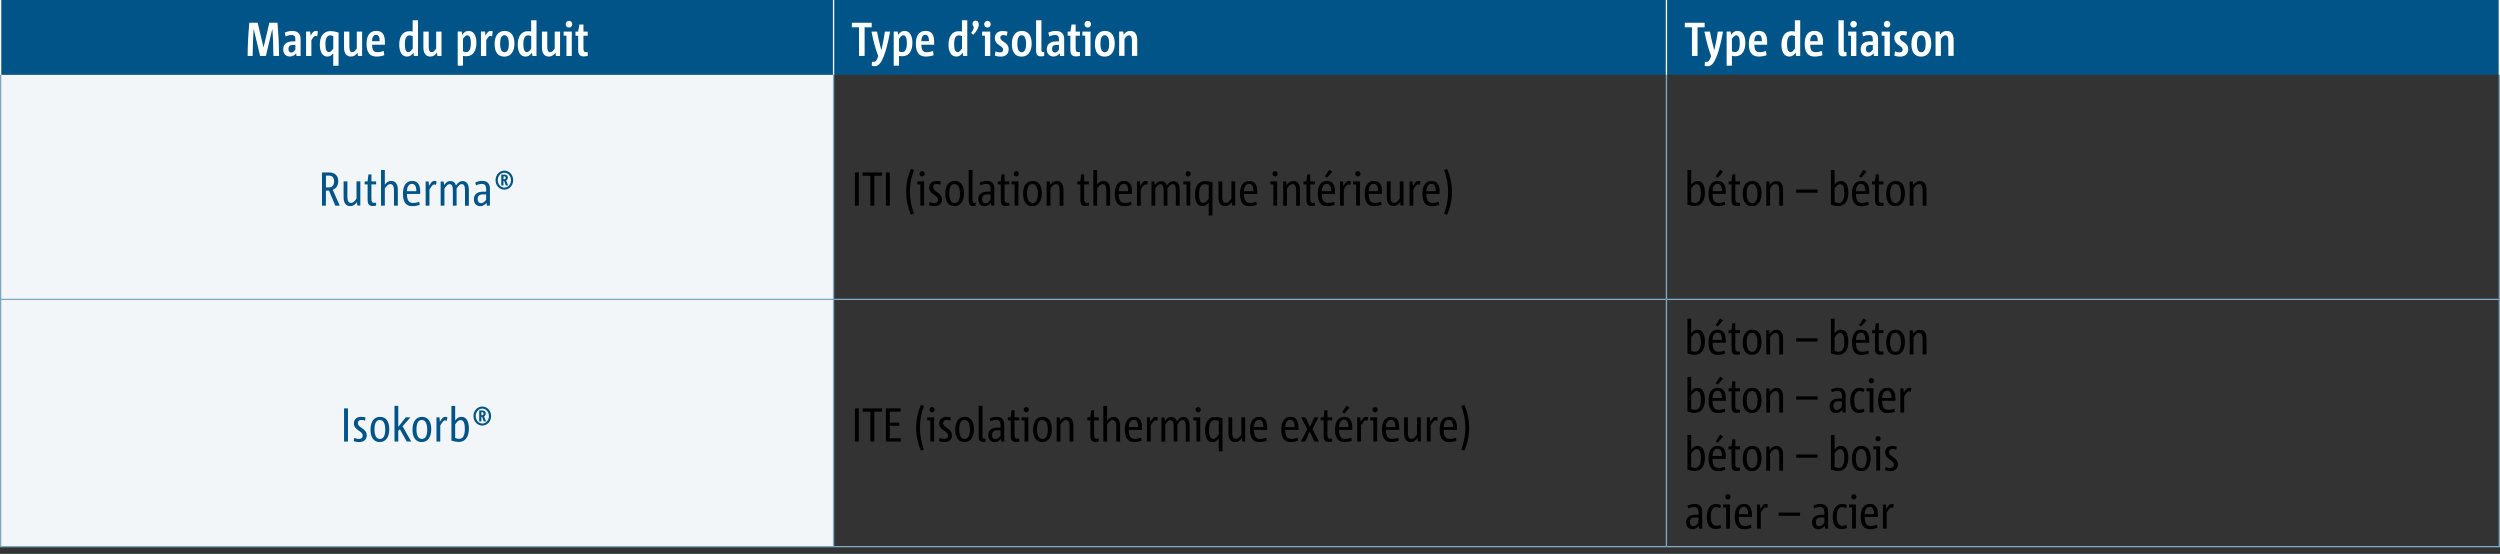 <?xml version="1.0" encoding="UTF-8"?>
<svg xmlns="http://www.w3.org/2000/svg" xmlns:xlink="http://www.w3.org/1999/xlink" id="Ebene_1" viewBox="0 0 473.39 104.88">
  <rect x="0" y="0" width="473.39" height="104.88" fill="#333333" stroke="none"/>
  <defs>
    <style>.cls-1,.cls-2,.cls-3{fill:none;}.cls-4{clip-path:url(#clippath);}.cls-5{fill:#f2f6f9;}.cls-6{fill:#005487;}.cls-7{fill:#fff;}.cls-8{clip-path:url(#clippath-1);}.cls-9{clip-path:url(#clippath-3);}.cls-10{clip-path:url(#clippath-2);}.cls-2{stroke:#fff;}.cls-2,.cls-3{stroke-miterlimit:10;stroke-width:.25px;}.cls-3{stroke:#7fa9c3;}</style>
    <clipPath id="clippath">
      <rect class="cls-1" width="473.39" height="104.88"></rect>
    </clipPath>
    <clipPath id="clippath-1">
      <rect class="cls-1" width="473.39" height="104.88"></rect>
    </clipPath>
    <clipPath id="clippath-2">
      <rect class="cls-1" width="473.39" height="104.88"></rect>
    </clipPath>
    <clipPath id="clippath-3">
      <rect class="cls-1" width="473.39" height="104.88"></rect>
    </clipPath>
  </defs>
  <path class="cls-6" d="M.12,14.17H157.84V0H.12V14.17Zm157.71,0h157.71V0H157.84V14.17Zm157.71,0h157.71V0h-157.71V14.17Z"></path>
  <polygon class="cls-5" points=".13 14.17 .13 56.69 .13 103.51 157.84 103.51 157.84 56.69 157.84 14.17 .13 14.17"></polygon>
  <g class="cls-4">
    <line class="cls-2" x1="157.84" y1="14.17" x2="157.84" y2="0"></line>
    <line class="cls-2" x1="315.55" y1="14.17" x2="315.55" y2="0"></line>
    <line class="cls-3" y1="56.69" x2="157.96" y2="56.69"></line>
  </g>
  <line class="cls-3" x1="157.96" y1="56.69" x2="315.42" y2="56.69"></line>
  <line class="cls-3" x1="315.67" y1="56.69" x2="473.39" y2="56.69"></line>
  <line class="cls-3" x1="157.96" y1="103.51" x2="315.55" y2="103.51"></line>
  <line class="cls-3" x1="315.55" y1="103.51" x2="473.39" y2="103.51"></line>
  <g class="cls-8">
    <line class="cls-3" x1=".12" y1="56.57" x2=".12" y2="14.17"></line>
  </g>
  <line class="cls-3" x1="157.84" y1="56.57" x2="157.84" y2="14.17"></line>
  <g class="cls-10">
    <line class="cls-3" x1=".12" y1="103.38" x2=".12" y2="56.82"></line>
  </g>
  <line class="cls-3" x1="157.84" y1="103.38" x2="157.84" y2="56.82"></line>
  <g class="cls-9">
    <line class="cls-3" y1="103.51" x2="157.96" y2="103.51"></line>
    <line class="cls-2" x1=".12" y1="14.17" x2=".12" y2="0"></line>
    <line class="cls-2" x1="473.26" y1="14.17" x2="473.26" y2="0"></line>
  </g>
  <line class="cls-3" x1="473.26" y1="56.57" x2="473.26" y2="14.17"></line>
  <line class="cls-3" x1="473.26" y1="103.38" x2="473.26" y2="56.82"></line>
  <line class="cls-3" x1="315.55" y1="56.69" x2="315.55" y2="14.17"></line>
  <line class="cls-3" x1="315.55" y1="103.38" x2="315.55" y2="56.69"></line>
  <g>
    <path class="cls-7" d="M51.77,10.59c-.02-1.76-.07-3.54-.2-5.14h0l-1.22,5.14h-1.1l-1.22-5.14h0c-.11,1.59-.18,3.39-.19,5.14h-.95c0-2.02,.13-4.21,.32-6.28h1.58l1.11,4.68h0l1.1-4.68h1.53c.2,2.1,.3,4.2,.31,6.28h-1.05Z"></path>
    <path class="cls-7" d="M56.14,10.59l-.06-.5c-.25,.33-.64,.61-1.17,.61-.75,0-1.28-.49-1.28-1.37,0-1.04,.72-1.49,1.85-1.49h.45v-.34c0-.59-.16-.87-.74-.87-.34,0-.74,.1-1.1,.27l-.17-.73c.42-.2,.95-.31,1.4-.31,1.13,0,1.6,.6,1.6,1.54v3.2h-.77Zm-.22-2.08h-.51c-.52,0-.79,.28-.79,.77,0,.4,.18,.67,.54,.67,.31,0,.54-.24,.77-.55v-.89Z"></path>
    <path class="cls-7" d="M57.96,10.59V5.97h.77l.09,.77c.36-.63,.58-.88,.96-.88,.14,0,.27,.03,.41,.07l-.12,.95c-.14-.05-.26-.08-.36-.08-.21,0-.38,.22-.75,.79v3.01h-1.01Z"></path>
    <path class="cls-7" d="M63.1,12.44v-2.35c-.31,.42-.65,.62-1.12,.62-1,0-1.42-1.02-1.42-2.25,0-1.46,.6-2.57,2.02-2.57,.49,0,1.09,.13,1.53,.29v6.27h-1.01Zm0-5.6c-.18-.09-.38-.14-.59-.14-.59,0-.89,.6-.89,1.65,0,.82,.13,1.52,.66,1.52,.26,0,.45-.14,.83-.68v-2.36Z"></path>
    <path class="cls-7" d="M67.79,10.59l-.08-.61c-.35,.48-.72,.73-1.26,.73-.92,0-1.31-.74-1.31-1.71v-3.02h1.01v2.83c0,.68,.13,1.07,.55,1.07,.3,0,.52-.2,.86-.68v-3.22h1.01v4.62h-.77Z"></path>
    <path class="cls-7" d="M72.76,10.46c-.44,.15-.95,.25-1.49,.25-1.25,0-1.86-.79-1.86-2.4s.64-2.46,1.85-2.46,1.62,.79,1.62,2.12c0,.11,0,.33,0,.5h-2.42c0,.89,.24,1.41,.96,1.41,.48,0,.85-.09,1.24-.22l.11,.77Zm-.87-2.66c.02-.75-.21-1.21-.67-1.21-.56,0-.76,.59-.78,1.21h1.45Z"></path>
    <path class="cls-7" d="M78.37,10.59l-.07-.62c-.37,.51-.72,.74-1.22,.74-1.05,0-1.48-1.01-1.48-2.26,0-1.4,.58-2.54,1.89-2.54,.23,0,.46,.02,.65,.06V3.84h1.01v6.75h-.77Zm-.23-3.75c-.18-.09-.38-.14-.61-.14-.58,0-.87,.59-.87,1.65,0,.82,.13,1.52,.67,1.52,.25,0,.44-.14,.82-.68v-2.36Z"></path>
    <path class="cls-7" d="M82.82,10.59l-.08-.61c-.35,.48-.72,.73-1.26,.73-.92,0-1.31-.74-1.31-1.71v-3.02h1.01v2.83c0,.68,.13,1.07,.55,1.07,.3,0,.52-.2,.86-.68v-3.22h1.01v4.62h-.77Z"></path>
    <path class="cls-7" d="M86.67,12.44V5.97h.77l.07,.62c.37-.51,.72-.74,1.22-.74,1.04,0,1.48,1.01,1.48,2.26,0,1.4-.58,2.54-1.89,2.54-.23,0-.48-.03-.65-.07v1.85h-1.01Zm1.01-2.72c.17,.1,.38,.14,.61,.14,.58,0,.87-.59,.87-1.65,0-.82-.13-1.52-.67-1.52-.25,0-.45,.13-.82,.67v2.35Z"></path>
    <path class="cls-7" d="M91.07,10.59V5.97h.77l.09,.77c.36-.63,.58-.88,.96-.88,.14,0,.27,.03,.41,.07l-.12,.95c-.14-.05-.26-.08-.36-.08-.21,0-.38,.22-.75,.79v3.01h-1.01Z"></path>
    <path class="cls-7" d="M93.66,8.35c0-1.57,.68-2.49,1.9-2.49s1.85,.89,1.85,2.39-.68,2.47-1.91,2.47-1.84-.87-1.84-2.36Zm2.7-.02c0-1.08-.29-1.66-.85-1.66s-.81,.64-.81,1.57c0,1.08,.27,1.65,.84,1.65s.82-.62,.82-1.56Z"></path>
    <path class="cls-7" d="M100.81,10.59l-.07-.62c-.37,.51-.72,.74-1.22,.74-1.05,0-1.48-1.01-1.48-2.26,0-1.4,.58-2.54,1.89-2.54,.23,0,.46,.02,.65,.06V3.84h1.01v6.75h-.77Zm-.23-3.75c-.18-.09-.38-.14-.61-.14-.58,0-.87,.59-.87,1.65,0,.82,.13,1.52,.67,1.52,.25,0,.44-.14,.82-.68v-2.36Z"></path>
    <path class="cls-7" d="M105.27,10.59l-.08-.61c-.35,.48-.72,.73-1.26,.73-.92,0-1.31-.74-1.31-1.71v-3.02h1.01v2.83c0,.68,.13,1.07,.55,1.07,.3,0,.52-.2,.86-.68v-3.22h1.01v4.62h-.77Z"></path>
    <path class="cls-7" d="M107.26,10.59v-3.83h-.53v-.78h1.54v4.62h-1.01Zm-.14-6.01c0-.36,.26-.63,.62-.63s.62,.27,.62,.63-.25,.64-.62,.64-.62-.27-.62-.64Z"></path>
    <path class="cls-7" d="M111.3,10.58c-.19,.06-.5,.1-.78,.1-.61,0-1.04-.27-1.04-1.24v-2.68h-.51v-.78h.51l.23-1.33h.77v1.33h.81v.78h-.81v2.33c0,.66,.13,.77,.5,.77h.31v.72Z"></path>
  </g>
  <g>
    <path class="cls-7" d="M162.66,10.59V5.17h-1.35v-.86h3.75v.86h-1.34v5.42h-1.06Z"></path>
    <path class="cls-7" d="M165.12,11.7h.42c.28,0,.45-.22,.76-1.07-.49-1.28-.97-3.02-1.28-4.65h1.05c.18,1.04,.41,2.01,.67,2.95,.05,.19,.1,.42,.14,.62h0c.05-.2,.11-.43,.14-.63,.22-.94,.41-1.96,.54-2.94h.99c-.39,2.07-.77,3.58-1.18,4.62-.61,1.55-1.12,1.94-1.78,1.94-.2,0-.4-.04-.52-.09l.04-.74Z"></path>
    <path class="cls-7" d="M169.23,12.44V5.97h.77l.07,.62c.37-.51,.72-.74,1.22-.74,1.04,0,1.48,1.01,1.48,2.26,0,1.4-.58,2.54-1.89,2.54-.23,0-.48-.03-.65-.07v1.85h-1.01Zm1.01-2.72c.17,.1,.38,.14,.61,.14,.58,0,.87-.59,.87-1.65,0-.82-.13-1.52-.67-1.52-.25,0-.45,.13-.82,.67v2.35Z"></path>
    <path class="cls-7" d="M176.77,10.46c-.44,.15-.95,.25-1.49,.25-1.25,0-1.86-.79-1.86-2.4s.64-2.46,1.85-2.46,1.62,.79,1.62,2.12c0,.11,0,.33,0,.5h-2.42c0,.89,.24,1.41,.96,1.41,.48,0,.85-.09,1.24-.22l.11,.77Zm-.87-2.66c.02-.75-.21-1.21-.67-1.21-.56,0-.76,.59-.78,1.21h1.45Z"></path>
    <path class="cls-7" d="M182.38,10.59l-.07-.62c-.37,.51-.72,.74-1.22,.74-1.05,0-1.48-1.01-1.48-2.26,0-1.4,.58-2.54,1.89-2.54,.23,0,.46,.02,.65,.06V3.84h1.01v6.75h-.77Zm-.23-3.75c-.18-.09-.38-.14-.61-.14-.58,0-.87,.59-.87,1.65,0,.82,.13,1.52,.67,1.52,.25,0,.44-.14,.82-.68v-2.36Z"></path>
    <path class="cls-7" d="M183.9,6.22c.39-.51,.48-.79,.48-.99,0-.28-.23-.35-.23-.7s.24-.63,.59-.63,.6,.28,.6,.75-.28,1.17-1.04,1.94l-.41-.36Z"></path>
    <path class="cls-7" d="M186.5,10.59v-3.83h-.53v-.78h1.54v4.62h-1.01Zm-.14-6.01c0-.36,.26-.63,.62-.63s.62,.27,.62,.63-.25,.64-.62,.64-.62-.27-.62-.64Z"></path>
    <path class="cls-7" d="M188.5,9.73c.29,.12,.6,.19,.86,.19,.4,0,.59-.2,.59-.51,0-.81-1.57-.81-1.57-2.22,0-.76,.53-1.32,1.49-1.32,.3,0,.64,.05,.91,.13l-.12,.77c-.24-.09-.5-.13-.69-.13-.39,0-.55,.22-.55,.49,0,.82,1.58,.81,1.58,2.22,0,.82-.55,1.37-1.53,1.37-.4,0-.77-.07-1.09-.19l.13-.79Z"></path>
    <path class="cls-7" d="M191.6,8.35c0-1.57,.68-2.49,1.9-2.49s1.85,.89,1.85,2.39-.68,2.47-1.91,2.47-1.84-.87-1.84-2.36Zm2.7-.02c0-1.08-.29-1.66-.85-1.66s-.81,.64-.81,1.57c0,1.08,.27,1.65,.84,1.65s.82-.62,.82-1.56Z"></path>
    <path class="cls-7" d="M197.72,10.6c-.14,.04-.36,.07-.63,.07-.52,0-.9-.24-.9-1.04V3.84h1.01v5.55c0,.31,.06,.47,.28,.47h.24v.75Z"></path>
    <path class="cls-7" d="M200.73,10.59l-.06-.5c-.25,.33-.64,.61-1.17,.61-.75,0-1.28-.49-1.28-1.37,0-1.04,.72-1.49,1.85-1.49h.45v-.34c0-.59-.16-.87-.74-.87-.34,0-.74,.1-1.1,.27l-.17-.73c.42-.2,.95-.31,1.4-.31,1.13,0,1.6,.6,1.6,1.54v3.2h-.77Zm-.22-2.08h-.51c-.52,0-.79,.28-.79,.77,0,.4,.18,.67,.54,.67,.31,0,.54-.24,.77-.55v-.89Z"></path>
    <path class="cls-7" d="M204.5,10.58c-.19,.06-.5,.1-.78,.1-.61,0-1.04-.27-1.04-1.24v-2.68h-.51v-.78h.51l.23-1.33h.77v1.33h.81v.78h-.81v2.33c0,.66,.13,.77,.5,.77h.31v.72Z"></path>
    <path class="cls-7" d="M205.49,10.59v-3.83h-.53v-.78h1.54v4.62h-1.01Zm-.14-6.01c0-.36,.26-.63,.62-.63s.62,.27,.62,.63-.25,.64-.62,.64-.62-.27-.62-.64Z"></path>
    <path class="cls-7" d="M207.33,8.35c0-1.57,.68-2.49,1.9-2.49s1.85,.89,1.85,2.39-.68,2.47-1.91,2.47-1.84-.87-1.84-2.36Zm2.7-.02c0-1.08-.29-1.66-.85-1.66s-.81,.64-.81,1.57c0,1.08,.27,1.65,.84,1.65s.82-.62,.82-1.56Z"></path>
    <path class="cls-7" d="M214.34,10.59v-2.83c0-.68-.14-1.07-.56-1.07-.3,0-.52,.2-.85,.67v3.22h-1.01V5.97h.77l.08,.6c.34-.47,.72-.72,1.26-.72,.92,0,1.31,.74,1.31,1.71v3.02h-1.01Z"></path>
  </g>
  <g>
    <path class="cls-7" d="M320.38,10.59V5.17h-1.35v-.86h3.75v.86h-1.34v5.42h-1.06Z"></path>
    <path class="cls-7" d="M322.84,11.7h.42c.28,0,.45-.22,.76-1.07-.49-1.28-.97-3.02-1.28-4.65h1.05c.18,1.04,.41,2.01,.67,2.95,.05,.19,.1,.42,.14,.62h0c.04-.2,.11-.43,.14-.63,.22-.94,.41-1.96,.54-2.94h.99c-.39,2.07-.77,3.58-1.18,4.62-.61,1.55-1.12,1.94-1.78,1.94-.2,0-.4-.04-.52-.09l.04-.74Z"></path>
    <path class="cls-7" d="M326.95,12.44V5.97h.77l.07,.62c.37-.51,.72-.74,1.22-.74,1.04,0,1.48,1.01,1.48,2.26,0,1.4-.58,2.54-1.89,2.54-.23,0-.48-.03-.65-.07v1.85h-1.01Zm1.01-2.72c.17,.1,.38,.14,.61,.14,.58,0,.87-.59,.87-1.65,0-.82-.13-1.52-.67-1.52-.25,0-.45,.13-.82,.67v2.35Z"></path>
    <path class="cls-7" d="M334.5,10.46c-.44,.15-.95,.25-1.49,.25-1.25,0-1.86-.79-1.86-2.4s.64-2.46,1.85-2.46,1.62,.79,1.62,2.12c0,.11,0,.33,0,.5h-2.42c0,.89,.24,1.41,.96,1.41,.48,0,.85-.09,1.24-.22l.11,.77Zm-.87-2.66c.02-.75-.21-1.21-.67-1.21-.56,0-.76,.59-.78,1.21h1.45Z"></path>
    <path class="cls-7" d="M340.1,10.59l-.07-.62c-.37,.51-.72,.74-1.22,.74-1.05,0-1.48-1.01-1.48-2.26,0-1.4,.58-2.54,1.89-2.54,.22,0,.46,.02,.65,.06V3.84h1.01v6.75h-.77Zm-.23-3.75c-.18-.09-.38-.14-.61-.14-.58,0-.87,.59-.87,1.65,0,.82,.13,1.52,.67,1.52,.25,0,.44-.14,.82-.68v-2.36Z"></path>
    <path class="cls-7" d="M345.08,10.46c-.44,.15-.95,.25-1.49,.25-1.25,0-1.86-.79-1.86-2.4s.64-2.46,1.85-2.46,1.62,.79,1.62,2.12c0,.11,0,.33,0,.5h-2.42c0,.89,.24,1.41,.96,1.41,.48,0,.85-.09,1.24-.22l.11,.77Zm-.87-2.66c.02-.75-.21-1.21-.67-1.21-.56,0-.76,.59-.78,1.21h1.45Z"></path>
    <path class="cls-7" d="M349.65,10.6c-.14,.04-.36,.07-.63,.07-.52,0-.9-.24-.9-1.04V3.84h1.01v5.55c0,.31,.06,.47,.28,.47h.24v.75Z"></path>
    <path class="cls-7" d="M350.5,10.59v-3.83h-.53v-.78h1.54v4.62h-1.01Zm-.13-6.01c0-.36,.26-.63,.62-.63s.62,.27,.62,.63-.25,.64-.62,.64-.62-.27-.62-.64Z"></path>
    <path class="cls-7" d="M354.84,10.59l-.06-.5c-.25,.33-.64,.61-1.17,.61-.75,0-1.28-.49-1.28-1.37,0-1.04,.72-1.49,1.85-1.49h.45v-.34c0-.59-.16-.87-.74-.87-.34,0-.74,.1-1.1,.27l-.17-.73c.42-.2,.95-.31,1.4-.31,1.13,0,1.6,.6,1.6,1.54v3.2h-.77Zm-.22-2.08h-.51c-.52,0-.79,.28-.79,.77,0,.4,.18,.67,.54,.67,.31,0,.54-.24,.77-.55v-.89Z"></path>
    <path class="cls-7" d="M356.84,10.59v-3.83h-.53v-.78h1.54v4.62h-1.01Zm-.13-6.01c0-.36,.26-.63,.62-.63s.62,.27,.62,.63-.25,.64-.62,.64-.62-.27-.62-.64Z"></path>
    <path class="cls-7" d="M358.83,9.73c.29,.12,.6,.19,.86,.19,.4,0,.59-.2,.59-.51,0-.81-1.57-.81-1.57-2.22,0-.76,.53-1.32,1.49-1.32,.3,0,.64,.05,.91,.13l-.12,.77c-.24-.09-.5-.13-.69-.13-.39,0-.55,.22-.55,.49,0,.82,1.58,.81,1.58,2.22,0,.82-.55,1.37-1.53,1.37-.4,0-.77-.07-1.09-.19l.13-.79Z"></path>
    <path class="cls-7" d="M361.94,8.35c0-1.57,.67-2.49,1.9-2.49s1.85,.89,1.85,2.39-.68,2.47-1.91,2.47-1.84-.87-1.84-2.36Zm2.7-.02c0-1.08-.29-1.66-.85-1.66s-.81,.64-.81,1.57c0,1.08,.27,1.65,.84,1.65s.82-.62,.82-1.56Z"></path>
    <path class="cls-7" d="M368.93,10.59v-2.83c0-.68-.13-1.07-.56-1.07-.3,0-.52,.2-.85,.67v3.22h-1.01V5.97h.77l.08,.6c.34-.47,.72-.72,1.26-.72,.92,0,1.31,.74,1.31,1.71v3.02h-1.01Z"></path>
  </g>
  <g>
    <path class="cls-6" d="M63.49,38.94l-1.2-2.85h-.58v2.85h-.74v-6.28h1.38c1.12,0,1.7,.67,1.7,1.64,0,.92-.48,1.42-1.05,1.63l1.34,3.02h-.85Zm-1.22-3.45c.69,0,1-.5,1-1.12,0-.56-.23-1.12-.98-1.12h-.57v2.23h.55Z"></path>
    <path class="cls-6" d="M67.67,38.94l-.07-.68c-.37,.51-.75,.77-1.28,.77-.94,0-1.26-.78-1.26-1.68v-3h.72v2.85c0,.73,.16,1.22,.68,1.22,.38,0,.64-.24,1.05-.82v-3.26h.72v4.58h-.57Z"></path>
    <path class="cls-6" d="M71.22,38.93c-.16,.04-.4,.08-.64,.08-.58,0-.97-.23-.97-1.16v-2.93h-.56v-.57h.55l.17-1.33h.56v1.33h.89v.57h-.89v2.71c0,.69,.18,.77,.57,.77h.32v.52Z"></path>
    <path class="cls-6" d="M74.6,38.94v-2.86c0-.73-.16-1.22-.68-1.22-.38,0-.64,.23-1.05,.82v3.26h-.72v-6.75h.72v2.8c.32-.47,.69-.73,1.21-.73,.92,0,1.25,.78,1.25,1.68v3h-.72Z"></path>
    <path class="cls-6" d="M79.46,38.8c-.41,.14-.87,.24-1.4,.24-1.21,0-1.76-.8-1.76-2.38,0-1.48,.59-2.4,1.76-2.4,1.09,0,1.51,.81,1.51,2.03,0,.09,0,.3,0,.43h-2.51c0,1.07,.27,1.71,1.13,1.71,.47,0,.82-.09,1.19-.22l.1,.58Zm-.63-2.6c.03-.86-.26-1.39-.82-1.39-.68,0-.94,.71-.96,1.39h1.78Z"></path>
    <path class="cls-6" d="M80.6,38.94v-4.58h.57l.07,.84c.39-.68,.63-.94,.99-.94,.14,0,.29,.03,.44,.08l-.11,.66c-.14-.04-.25-.07-.36-.07-.24,0-.44,.26-.88,.96v3.05h-.72Z"></path>
    <path class="cls-6" d="M88.05,38.94v-2.86c0-.73-.13-1.22-.61-1.22-.35,0-.58,.23-.98,.82v3.26h-.71v-2.85c0-.73-.13-1.22-.61-1.22-.34,0-.57,.23-.98,.82v3.26h-.72v-4.58h.57l.07,.68c.37-.51,.71-.77,1.2-.77,.56,0,.91,.31,1.06,.84,.41-.58,.76-.84,1.25-.84,.89,0,1.19,.78,1.19,1.68v3h-.72Z"></path>
    <path class="cls-6" d="M92.18,38.94l-.04-.53c-.27,.32-.65,.63-1.19,.63-.75,0-1.22-.49-1.22-1.31,0-.98,.71-1.44,1.76-1.44h.57v-.42c0-.7-.21-1.04-.84-1.04-.33,0-.71,.09-1.08,.27l-.14-.55c.42-.19,.9-.3,1.33-.3,1.07,0,1.44,.67,1.44,1.47v3.21h-.58Zm-.13-2.13h-.65c-.63,0-.95,.33-.95,.89,0,.47,.22,.77,.66,.77,.37,0,.65-.28,.94-.63v-1.04Z"></path>
    <path class="cls-6" d="M93.83,34.11c0-.99,.74-1.8,1.67-1.8s1.67,.79,1.67,1.81-.74,1.79-1.67,1.79-1.67-.78-1.67-1.8Zm2.93,.02c0-.82-.58-1.43-1.25-1.43-.74,0-1.25,.67-1.25,1.4,0,.82,.58,1.43,1.25,1.43,.74,0,1.25-.67,1.25-1.4Zm-.99,.99l-.3-.85h-.14v.85h-.41v-2.06h.63c.37,0,.61,.22,.61,.54,0,.29-.14,.51-.32,.59l.38,.93h-.47Zm-.31-1.17c.2,0,.29-.12,.29-.31,0-.16-.08-.25-.27-.25h-.14v.57h.12Z"></path>
  </g>
  <g>
    <path d="M161.88,38.94v-6.28h.74v6.28h-.74Z"></path>
    <path d="M164.81,38.94v-5.66h-1.46v-.62h3.67v.62h-1.46v5.66h-.76Z"></path>
    <path d="M167.75,38.94v-6.28h.74v6.28h-.74Z"></path>
    <path d="M172.5,40.67c-.6-1.36-.92-2.82-.92-4.33s.31-3,.92-4.35l.56,.22c-.5,1.31-.76,2.73-.76,4.11s.26,2.8,.76,4.13l-.56,.22Z"></path>
    <path d="M174.27,38.94v-4.02h-.58v-.57h1.3v4.58h-.72Zm-.16-6.03c0-.29,.2-.5,.49-.5s.49,.22,.49,.5-.2,.5-.49,.5-.49-.22-.49-.5Z"></path>
    <path d="M176.01,38.25c.3,.13,.63,.2,.88,.2,.48,0,.73-.24,.73-.62,0-.96-1.67-.97-1.67-2.35,0-.69,.5-1.22,1.37-1.22,.26,0,.58,.04,.84,.13l-.1,.58c-.23-.09-.5-.13-.7-.13-.46,0-.66,.28-.66,.59,0,.96,1.68,.96,1.68,2.34,0,.76-.54,1.27-1.44,1.27-.36,0-.72-.07-1.03-.19l.1-.6Z"></path>
    <path d="M178.99,36.7c0-1.54,.67-2.44,1.8-2.44s1.75,.86,1.75,2.35-.67,2.43-1.8,2.43-1.75-.86-1.75-2.34Zm2.79,0c0-1.15-.34-1.85-1.04-1.85s-1,.71-1,1.75c0,1.15,.32,1.85,1.03,1.85s1.01-.71,1.01-1.75Z"></path>
    <path d="M184.74,38.95c-.12,.03-.3,.05-.49,.05-.47,0-.82-.23-.82-.93v-5.89h.72v5.71c0,.32,.07,.51,.31,.51h.28v.54Z"></path>
    <path d="M187.69,38.94l-.04-.53c-.27,.32-.65,.63-1.19,.63-.75,0-1.22-.49-1.22-1.31,0-.98,.71-1.44,1.76-1.44h.57v-.42c0-.7-.21-1.04-.84-1.04-.33,0-.71,.09-1.08,.27l-.14-.55c.42-.19,.9-.3,1.33-.3,1.07,0,1.44,.67,1.44,1.47v3.21h-.58Zm-.13-2.13h-.65c-.63,0-.95,.33-.95,.89,0,.47,.22,.77,.66,.77,.37,0,.65-.28,.94-.63v-1.04Z"></path>
    <path d="M191.11,38.93c-.16,.04-.4,.08-.64,.08-.58,0-.97-.23-.97-1.16v-2.93h-.56v-.57h.55l.17-1.33h.56v1.33h.89v.57h-.89v2.71c0,.69,.18,.77,.57,.77h.32v.52Z"></path>
    <path d="M192.12,38.94v-4.02h-.58v-.57h1.3v4.58h-.72Zm-.16-6.03c0-.29,.2-.5,.49-.5s.49,.22,.49,.5-.2,.5-.49,.5-.49-.22-.49-.5Z"></path>
    <path d="M193.73,36.7c0-1.54,.67-2.44,1.8-2.44s1.75,.86,1.75,2.35-.67,2.43-1.8,2.43-1.75-.86-1.75-2.34Zm2.79,0c0-1.15-.34-1.85-1.04-1.85s-1,.71-1,1.75c0,1.15,.32,1.85,1.03,1.85s1.01-.71,1.01-1.75Z"></path>
    <path d="M200.64,38.94v-2.86c0-.73-.16-1.22-.68-1.22-.38,0-.64,.23-1.05,.82v3.26h-.72v-4.58h.57l.07,.68c.37-.51,.75-.77,1.28-.77,.93,0,1.26,.78,1.26,1.68v3h-.72Z"></path>
    <path d="M206.18,38.93c-.16,.04-.4,.08-.64,.08-.58,0-.97-.23-.97-1.16v-2.93h-.56v-.57h.55l.17-1.33h.56v1.33h.89v.57h-.89v2.71c0,.69,.18,.77,.57,.77h.32v.52Z"></path>
    <path d="M209.48,38.94v-2.86c0-.73-.16-1.22-.68-1.22-.38,0-.64,.23-1.05,.82v3.26h-.72v-6.75h.72v2.8c.32-.47,.69-.73,1.21-.73,.92,0,1.25,.78,1.25,1.68v3h-.72Z"></path>
    <path d="M214.25,38.8c-.41,.14-.87,.24-1.4,.24-1.21,0-1.76-.8-1.76-2.38,0-1.48,.59-2.4,1.76-2.4,1.09,0,1.51,.81,1.51,2.03,0,.09,0,.3,0,.43h-2.51c0,1.07,.27,1.71,1.13,1.71,.47,0,.82-.09,1.19-.22l.1,.58Zm-.63-2.6c.03-.86-.26-1.39-.82-1.39-.68,0-.94,.71-.96,1.39h1.78Z"></path>
    <path d="M215.29,38.94v-4.58h.57l.07,.84c.39-.68,.63-.94,.99-.94,.14,0,.29,.03,.44,.08l-.11,.66c-.14-.04-.25-.07-.36-.07-.24,0-.44,.26-.88,.96v3.05h-.72Z"></path>
    <path d="M222.65,38.94v-2.86c0-.73-.13-1.22-.61-1.22-.35,0-.58,.23-.98,.82v3.26h-.71v-2.85c0-.73-.13-1.22-.61-1.22-.34,0-.57,.23-.98,.82v3.26h-.72v-4.58h.57l.07,.68c.37-.51,.71-.77,1.2-.77,.56,0,.91,.31,1.06,.84,.41-.58,.76-.84,1.25-.84,.89,0,1.19,.78,1.19,1.68v3h-.72Z"></path>
    <path d="M224.66,38.94v-4.02h-.58v-.57h1.3v4.58h-.72Zm-.16-6.03c0-.29,.2-.5,.49-.5s.49,.22,.49,.5-.2,.5-.49,.5-.49-.22-.49-.5Z"></path>
    <path d="M228.88,40.81v-2.49c-.36,.51-.72,.72-1.2,.72-1.02,0-1.4-1.02-1.4-2.24,0-1.35,.56-2.51,1.89-2.51,.44,0,1.04,.1,1.42,.25v6.27h-.72Zm0-5.78c-.23-.11-.48-.16-.76-.16-.73,0-1.07,.7-1.07,1.88,0,.83,.13,1.68,.8,1.68,.32,0,.55-.14,1.03-.82v-2.58Z"></path>
    <path d="M233.33,38.94l-.07-.68c-.37,.51-.75,.77-1.28,.77-.94,0-1.26-.78-1.26-1.68v-3h.72v2.85c0,.73,.16,1.22,.68,1.22,.38,0,.64-.24,1.05-.82v-3.26h.72v4.58h-.57Z"></path>
    <path d="M237.96,38.8c-.41,.14-.87,.24-1.4,.24-1.21,0-1.76-.8-1.76-2.38,0-1.48,.59-2.4,1.76-2.4,1.09,0,1.51,.81,1.51,2.03,0,.09,0,.3,0,.43h-2.51c0,1.07,.27,1.71,1.13,1.71,.47,0,.82-.09,1.19-.22l.1,.58Zm-.63-2.6c.03-.86-.26-1.39-.82-1.39-.68,0-.94,.71-.96,1.39h1.78Z"></path>
    <path d="M241.12,38.94v-4.02h-.58v-.57h1.3v4.58h-.72Zm-.16-6.03c0-.29,.2-.5,.49-.5s.49,.22,.49,.5-.2,.5-.49,.5-.49-.22-.49-.5Z"></path>
    <path d="M245.43,38.94v-2.86c0-.73-.16-1.22-.68-1.22-.38,0-.64,.23-1.05,.82v3.26h-.72v-4.58h.57l.07,.68c.37-.51,.75-.77,1.28-.77,.93,0,1.26,.78,1.26,1.68v3h-.72Z"></path>
    <path d="M248.99,38.93c-.16,.04-.41,.08-.64,.08-.58,0-.97-.23-.97-1.16v-2.93h-.56v-.57h.55l.17-1.33h.56v1.33h.89v.57h-.89v2.71c0,.69,.18,.77,.57,.77h.32v.52Z"></path>
    <path d="M252.69,38.8c-.41,.14-.87,.24-1.4,.24-1.21,0-1.76-.8-1.76-2.38,0-1.48,.59-2.4,1.76-2.4,1.09,0,1.51,.81,1.51,2.03,0,.09,0,.3,0,.43h-2.51c0,1.07,.27,1.71,1.13,1.71,.47,0,.82-.09,1.19-.22l.1,.58Zm-.63-2.6c.03-.86-.26-1.39-.82-1.39-.68,0-.94,.71-.96,1.39h1.78Zm-1.18-2.8l.84-1.27,.56,.38-1.01,1.16-.39-.27Z"></path>
    <path d="M253.74,38.94v-4.58h.57l.07,.84c.39-.68,.63-.94,.99-.94,.14,0,.29,.03,.44,.08l-.11,.66c-.13-.04-.25-.07-.36-.07-.24,0-.44,.26-.88,.96v3.05h-.72Z"></path>
    <path d="M256.79,38.94v-4.02h-.58v-.57h1.3v4.58h-.72Zm-.16-6.03c0-.29,.2-.5,.49-.5s.49,.22,.49,.5-.2,.5-.49,.5-.49-.22-.49-.5Z"></path>
    <path d="M261.58,38.8c-.41,.14-.87,.24-1.4,.24-1.21,0-1.76-.8-1.76-2.38,0-1.48,.59-2.4,1.76-2.4,1.09,0,1.51,.81,1.51,2.03,0,.09,0,.3,0,.43h-2.51c0,1.07,.27,1.71,1.13,1.71,.47,0,.82-.09,1.19-.22l.1,.58Zm-.63-2.6c.03-.86-.26-1.39-.82-1.39-.68,0-.94,.71-.96,1.39h1.78Z"></path>
    <path d="M265.21,38.94l-.07-.68c-.37,.51-.75,.77-1.28,.77-.94,0-1.26-.78-1.26-1.68v-3h.72v2.85c0,.73,.16,1.22,.68,1.22,.38,0,.64-.24,1.05-.82v-3.26h.72v4.58h-.57Z"></path>
    <path d="M266.91,38.94v-4.58h.57l.07,.84c.39-.68,.63-.94,.99-.94,.14,0,.29,.03,.44,.08l-.11,.66c-.13-.04-.25-.07-.36-.07-.24,0-.44,.26-.88,.96v3.05h-.72Z"></path>
    <path d="M272.5,38.8c-.41,.14-.87,.24-1.4,.24-1.21,0-1.76-.8-1.76-2.38,0-1.48,.59-2.4,1.76-2.4,1.09,0,1.51,.81,1.51,2.03,0,.09,0,.3,0,.43h-2.51c0,1.07,.27,1.71,1.13,1.71,.47,0,.82-.09,1.19-.22l.1,.58Zm-.63-2.6c.03-.86-.26-1.39-.82-1.39-.68,0-.94,.71-.96,1.39h1.78Z"></path>
    <path d="M273.45,40.45c.5-1.32,.76-2.74,.76-4.11s-.26-2.81-.76-4.13l.56-.22c.61,1.35,.93,2.83,.93,4.33s-.31,2.99-.93,4.35l-.56-.22Z"></path>
  </g>
  <g>
    <path d="M319.52,32.19h.72v2.78c.37-.51,.72-.71,1.2-.71,1.02,0,1.4,1.02,1.4,2.23,0,1.36-.56,2.52-1.89,2.52-.49,0-.97-.1-1.42-.26v-6.56Zm.72,6.07c.23,.12,.48,.17,.76,.17,.73,0,1.07-.7,1.07-1.88,0-.83-.14-1.68-.8-1.68-.32,0-.55,.14-1.03,.82v2.57Z"></path>
    <path d="M326.68,38.8c-.41,.14-.87,.24-1.4,.24-1.21,0-1.76-.8-1.76-2.38,0-1.48,.59-2.4,1.76-2.4,1.09,0,1.51,.81,1.51,2.03,0,.09,0,.3,0,.43h-2.51c0,1.07,.27,1.71,1.13,1.71,.47,0,.82-.09,1.19-.22l.1,.58Zm-.63-2.6c.03-.86-.26-1.39-.82-1.39-.68,0-.94,.71-.96,1.39h1.78Zm-1.18-2.8l.84-1.27,.56,.38-1.01,1.16-.39-.27Z"></path>
    <path d="M329.48,38.93c-.16,.04-.41,.08-.64,.08-.58,0-.97-.23-.97-1.16v-2.93h-.56v-.57h.55l.17-1.33h.56v1.33h.89v.57h-.89v2.71c0,.69,.18,.77,.57,.77h.32v.52Z"></path>
    <path d="M330,36.7c0-1.54,.67-2.44,1.8-2.44s1.75,.86,1.75,2.35-.67,2.43-1.8,2.43-1.75-.86-1.75-2.34Zm2.79,0c0-1.15-.34-1.85-1.04-1.85s-1,.71-1,1.75c0,1.15,.32,1.85,1.03,1.85s1.01-.71,1.01-1.75Z"></path>
    <path d="M336.91,38.94v-2.86c0-.73-.16-1.22-.68-1.22-.38,0-.64,.23-1.05,.82v3.26h-.72v-4.58h.57l.07,.68c.37-.51,.75-.77,1.28-.77,.93,0,1.26,.78,1.26,1.68v3h-.72Z"></path>
    <path d="M340.12,36.5v-.61h4.05v.61h-4.05Z"></path>
    <path d="M346.68,32.19h.72v2.78c.37-.51,.72-.71,1.2-.71,1.02,0,1.4,1.02,1.4,2.23,0,1.36-.56,2.52-1.89,2.52-.49,0-.97-.1-1.42-.26v-6.56Zm.72,6.07c.23,.12,.48,.17,.76,.17,.73,0,1.07-.7,1.07-1.88,0-.83-.14-1.68-.8-1.68-.32,0-.55,.14-1.03,.82v2.57Z"></path>
    <path d="M353.84,38.8c-.41,.14-.87,.24-1.4,.24-1.21,0-1.76-.8-1.76-2.38,0-1.48,.59-2.4,1.76-2.4,1.09,0,1.51,.81,1.51,2.03,0,.09,0,.3,0,.43h-2.51c0,1.07,.27,1.71,1.13,1.71,.47,0,.82-.09,1.19-.22l.1,.58Zm-.63-2.6c.03-.86-.26-1.39-.82-1.39-.68,0-.94,.71-.96,1.39h1.78Zm-1.18-2.8l.84-1.27,.56,.38-1.01,1.16-.39-.27Z"></path>
    <path d="M356.65,38.93c-.16,.04-.41,.08-.64,.08-.58,0-.97-.23-.97-1.16v-2.93h-.56v-.57h.55l.17-1.33h.56v1.33h.89v.57h-.89v2.71c0,.69,.18,.77,.57,.77h.32v.52Z"></path>
    <path d="M357.16,36.7c0-1.54,.67-2.44,1.8-2.44s1.75,.86,1.75,2.35-.67,2.43-1.8,2.43-1.75-.86-1.75-2.34Zm2.79,0c0-1.15-.34-1.85-1.04-1.85s-1,.71-1,1.75c0,1.15,.32,1.85,1.03,1.85s1.01-.71,1.01-1.75Z"></path>
    <path d="M364.06,38.94v-2.86c0-.73-.16-1.22-.68-1.22-.38,0-.64,.23-1.05,.82v3.26h-.72v-4.58h.57l.07,.68c.37-.51,.75-.77,1.28-.77,.93,0,1.26,.78,1.26,1.68v3h-.72Z"></path>
  </g>
  <g>
    <path class="cls-6" d="M65.15,83.61v-6.28h.74v6.28h-.74Z"></path>
    <path class="cls-6" d="M67.07,82.92c.3,.13,.63,.2,.88,.2,.48,0,.73-.24,.73-.62,0-.96-1.67-.97-1.67-2.35,0-.69,.5-1.22,1.37-1.22,.26,0,.58,.04,.84,.13l-.1,.59c-.23-.09-.5-.14-.7-.14-.46,0-.66,.28-.66,.59,0,.96,1.68,.96,1.68,2.34,0,.76-.54,1.27-1.44,1.27-.36,0-.72-.07-1.03-.19l.1-.6Z"></path>
    <path class="cls-6" d="M70.16,81.37c0-1.54,.67-2.44,1.8-2.44s1.75,.86,1.75,2.35-.67,2.43-1.8,2.43-1.75-.86-1.75-2.34Zm2.79,0c0-1.15-.34-1.85-1.04-1.85s-1,.71-1,1.75c0,1.15,.32,1.85,1.03,1.85s1.01-.71,1.01-1.75Z"></path>
    <path class="cls-6" d="M77.02,83.61l-1.31-2.34-.29,.33v2.01h-.72v-6.75h.72v3.98c.47-.59,.95-1.21,1.41-1.81h.88l-1.48,1.69,1.64,2.89h-.86Z"></path>
    <path class="cls-6" d="M78.11,81.37c0-1.54,.67-2.44,1.8-2.44s1.75,.86,1.75,2.35-.67,2.43-1.8,2.43-1.75-.86-1.75-2.34Zm2.79,0c0-1.15-.34-1.85-1.04-1.85s-1,.71-1,1.75c0,1.15,.32,1.85,1.03,1.85s1.01-.71,1.01-1.75Z"></path>
    <path class="cls-6" d="M82.65,83.61v-4.58h.57l.07,.84c.39-.67,.63-.94,.99-.94,.14,0,.29,.03,.44,.08l-.11,.66c-.14-.04-.25-.07-.36-.07-.24,0-.44,.26-.88,.96v3.05h-.72Z"></path>
    <path class="cls-6" d="M85.47,76.86h.72v2.78c.37-.51,.72-.71,1.2-.71,1.02,0,1.4,1.02,1.4,2.23,0,1.36-.56,2.52-1.89,2.52-.49,0-.97-.1-1.42-.26v-6.56Zm.72,6.07c.23,.12,.48,.17,.76,.17,.73,0,1.07-.7,1.07-1.88,0-.83-.13-1.68-.8-1.68-.32,0-.55,.14-1.03,.82v2.57Z"></path>
    <path class="cls-6" d="M89.65,78.78c0-.99,.74-1.8,1.67-1.8s1.67,.79,1.67,1.81-.74,1.79-1.67,1.79-1.67-.78-1.67-1.8Zm2.93,.02c0-.82-.58-1.43-1.25-1.43-.74,0-1.25,.67-1.25,1.4,0,.82,.58,1.43,1.25,1.43,.74,0,1.25-.67,1.25-1.4Zm-.99,.99l-.3-.85h-.14v.85h-.41v-2.06h.63c.37,0,.61,.22,.61,.54,0,.29-.14,.51-.32,.59l.38,.93h-.47Zm-.31-1.17c.2,0,.29-.12,.29-.32,0-.16-.08-.25-.27-.25h-.14v.57h.12Z"></path>
  </g>
  <g>
    <path d="M161.88,83.61v-6.28h.74v6.28h-.74Z"></path>
    <path d="M164.81,83.61v-5.66h-1.46v-.62h3.67v.62h-1.46v5.66h-.76Z"></path>
    <path d="M167.75,83.61v-6.28h2.78v.61h-2.04v2.09h1.78v.6h-1.78v2.36h2.08v.62h-2.82Z"></path>
    <path d="M174.39,85.34c-.6-1.36-.92-2.82-.92-4.33s.31-3,.92-4.35l.56,.22c-.5,1.31-.76,2.73-.76,4.11s.26,2.8,.76,4.13l-.56,.22Z"></path>
    <path d="M176.16,83.61v-4.02h-.58v-.57h1.3v4.58h-.72Zm-.16-6.03c0-.29,.2-.5,.49-.5s.49,.22,.49,.5-.2,.5-.49,.5-.49-.22-.49-.5Z"></path>
    <path d="M177.9,82.92c.3,.13,.63,.2,.88,.2,.48,0,.73-.24,.73-.62,0-.96-1.67-.97-1.67-2.35,0-.69,.5-1.22,1.37-1.22,.26,0,.58,.04,.84,.13l-.1,.59c-.23-.09-.5-.14-.7-.14-.46,0-.66,.28-.66,.59,0,.96,1.68,.96,1.68,2.34,0,.76-.54,1.27-1.44,1.27-.36,0-.72-.07-1.03-.19l.1-.6Z"></path>
    <path d="M180.88,81.37c0-1.54,.67-2.44,1.8-2.44s1.75,.86,1.75,2.35-.67,2.43-1.8,2.43-1.75-.86-1.75-2.34Zm2.79,0c0-1.15-.34-1.85-1.04-1.85s-1,.71-1,1.75c0,1.15,.32,1.85,1.03,1.85s1.01-.71,1.01-1.75Z"></path>
    <path d="M186.63,83.62c-.12,.03-.3,.05-.49,.05-.47,0-.82-.23-.82-.93v-5.89h.72v5.71c0,.31,.07,.51,.31,.51h.28v.54Z"></path>
    <path d="M189.58,83.61l-.04-.53c-.27,.32-.65,.63-1.19,.63-.75,0-1.22-.49-1.22-1.3,0-.98,.71-1.44,1.76-1.44h.57v-.42c0-.7-.21-1.04-.84-1.04-.33,0-.71,.09-1.08,.27l-.14-.55c.42-.19,.9-.3,1.33-.3,1.07,0,1.44,.67,1.44,1.47v3.21h-.58Zm-.13-2.13h-.65c-.63,0-.95,.33-.95,.89,0,.47,.22,.77,.66,.77,.37,0,.65-.28,.94-.63v-1.04Z"></path>
    <path d="M193,83.6c-.16,.04-.4,.08-.64,.08-.58,0-.97-.23-.97-1.16v-2.93h-.56v-.57h.55l.17-1.33h.56v1.33h.89v.57h-.89v2.71c0,.69,.18,.77,.57,.77h.32v.52Z"></path>
    <path d="M194,83.61v-4.02h-.58v-.57h1.3v4.58h-.72Zm-.16-6.03c0-.29,.2-.5,.49-.5s.49,.22,.49,.5-.2,.5-.49,.5-.49-.22-.49-.5Z"></path>
    <path d="M195.62,81.37c0-1.54,.67-2.44,1.8-2.44s1.75,.86,1.75,2.35-.67,2.43-1.8,2.43-1.75-.86-1.75-2.34Zm2.79,0c0-1.15-.34-1.85-1.04-1.85s-1,.71-1,1.75c0,1.15,.32,1.85,1.03,1.85s1.01-.71,1.01-1.75Z"></path>
    <path d="M202.53,83.61v-2.86c0-.73-.16-1.21-.68-1.21-.38,0-.64,.23-1.05,.82v3.26h-.72v-4.58h.57l.07,.67c.37-.51,.75-.77,1.28-.77,.93,0,1.26,.78,1.26,1.68v3h-.72Z"></path>
    <path d="M208.07,83.6c-.16,.04-.4,.08-.64,.08-.58,0-.97-.23-.97-1.16v-2.93h-.56v-.57h.55l.17-1.33h.56v1.33h.89v.57h-.89v2.71c0,.69,.18,.77,.57,.77h.32v.52Z"></path>
    <path d="M211.37,83.61v-2.86c0-.73-.16-1.21-.68-1.21-.38,0-.64,.23-1.05,.82v3.26h-.72v-6.75h.72v2.8c.32-.47,.69-.73,1.21-.73,.92,0,1.25,.78,1.25,1.68v3h-.72Z"></path>
    <path d="M216.14,83.47c-.4,.14-.87,.24-1.4,.24-1.21,0-1.76-.8-1.76-2.38,0-1.48,.59-2.4,1.76-2.4,1.09,0,1.51,.81,1.51,2.04,0,.09,0,.3,0,.43h-2.51c0,1.07,.27,1.71,1.13,1.71,.47,0,.82-.09,1.19-.22l.1,.58Zm-.63-2.6c.03-.85-.26-1.39-.82-1.39-.68,0-.94,.71-.96,1.39h1.78Z"></path>
    <path d="M217.18,83.61v-4.58h.57l.07,.84c.39-.67,.63-.94,.99-.94,.14,0,.29,.03,.44,.08l-.11,.66c-.14-.04-.25-.07-.36-.07-.24,0-.44,.26-.88,.96v3.05h-.72Z"></path>
    <path d="M224.54,83.61v-2.86c0-.73-.13-1.21-.61-1.21-.35,0-.58,.23-.98,.82v3.26h-.71v-2.85c0-.73-.13-1.22-.61-1.22-.34,0-.57,.23-.98,.82v3.26h-.72v-4.58h.57l.07,.67c.37-.51,.71-.77,1.2-.77,.56,0,.91,.31,1.06,.84,.41-.58,.76-.84,1.25-.84,.89,0,1.19,.78,1.19,1.68v3h-.72Z"></path>
    <path d="M226.55,83.61v-4.02h-.58v-.57h1.3v4.58h-.72Zm-.16-6.03c0-.29,.2-.5,.49-.5s.49,.22,.49,.5-.2,.5-.49,.5-.49-.22-.49-.5Z"></path>
    <path d="M230.77,85.48v-2.49c-.36,.51-.72,.72-1.2,.72-1.02,0-1.4-1.02-1.4-2.24,0-1.35,.56-2.51,1.89-2.51,.44,0,1.04,.1,1.42,.25v6.27h-.72Zm0-5.78c-.23-.11-.48-.16-.76-.16-.73,0-1.07,.7-1.07,1.88,0,.83,.13,1.68,.8,1.68,.32,0,.55-.14,1.03-.82v-2.58Z"></path>
    <path d="M235.22,83.61l-.07-.67c-.37,.51-.75,.77-1.28,.77-.94,0-1.26-.78-1.26-1.68v-3h.72v2.85c0,.73,.16,1.22,.68,1.22,.38,0,.64-.24,1.05-.82v-3.26h.72v4.58h-.57Z"></path>
    <path d="M239.85,83.47c-.41,.14-.87,.24-1.4,.24-1.21,0-1.76-.8-1.76-2.38,0-1.48,.59-2.4,1.76-2.4,1.09,0,1.51,.81,1.51,2.04,0,.09,0,.3,0,.43h-2.51c0,1.07,.27,1.71,1.13,1.71,.47,0,.82-.09,1.19-.22l.1,.58Zm-.63-2.6c.03-.85-.26-1.39-.82-1.39-.68,0-.94,.71-.96,1.39h1.78Z"></path>
    <path d="M245.77,83.47c-.41,.14-.87,.24-1.4,.24-1.21,0-1.76-.8-1.76-2.38,0-1.48,.59-2.4,1.76-2.4,1.09,0,1.51,.81,1.51,2.04,0,.09,0,.3,0,.43h-2.51c0,1.07,.27,1.71,1.13,1.71,.47,0,.82-.09,1.19-.22l.1,.58Zm-.63-2.6c.03-.85-.26-1.39-.82-1.39-.68,0-.94,.71-.96,1.39h1.78Z"></path>
    <path d="M248.9,83.61l-.88-1.89-.88,1.89h-.83l1.24-2.33-1.17-2.25h.84l.83,1.77,.82-1.77h.77l-1.12,2.19,1.23,2.39h-.85Z"></path>
    <path d="M252.25,83.6c-.16,.04-.41,.08-.64,.08-.58,0-.97-.23-.97-1.16v-2.93h-.56v-.57h.55l.17-1.33h.56v1.33h.89v.57h-.89v2.71c0,.69,.18,.77,.57,.77h.32v.52Z"></path>
    <path d="M255.96,83.47c-.41,.14-.87,.24-1.4,.24-1.21,0-1.76-.8-1.76-2.38,0-1.48,.59-2.4,1.76-2.4,1.09,0,1.51,.81,1.51,2.04,0,.09,0,.3,0,.43h-2.51c0,1.07,.27,1.71,1.13,1.71,.47,0,.82-.09,1.19-.22l.1,.58Zm-.63-2.6c.03-.85-.26-1.39-.82-1.39-.68,0-.94,.71-.96,1.39h1.78Zm-1.18-2.8l.84-1.27,.56,.38-1.01,1.16-.39-.27Z"></path>
    <path d="M257,83.61v-4.58h.57l.07,.84c.39-.67,.63-.94,.99-.94,.14,0,.29,.03,.44,.08l-.11,.66c-.13-.04-.25-.07-.36-.07-.24,0-.44,.26-.88,.96v3.05h-.72Z"></path>
    <path d="M260.05,83.61v-4.02h-.58v-.57h1.3v4.58h-.72Zm-.16-6.03c0-.29,.2-.5,.49-.5s.49,.22,.49,.5-.2,.5-.49,.5-.49-.22-.49-.5Z"></path>
    <path d="M264.84,83.47c-.41,.14-.87,.24-1.4,.24-1.21,0-1.76-.8-1.76-2.38,0-1.48,.59-2.4,1.76-2.4,1.09,0,1.51,.81,1.51,2.04,0,.09,0,.3,0,.43h-2.51c0,1.07,.27,1.71,1.13,1.71,.47,0,.82-.09,1.19-.22l.1,.58Zm-.63-2.6c.03-.85-.26-1.39-.82-1.39-.68,0-.94,.71-.96,1.39h1.78Z"></path>
    <path d="M268.48,83.61l-.07-.67c-.37,.51-.75,.77-1.28,.77-.94,0-1.26-.78-1.26-1.68v-3h.72v2.85c0,.73,.16,1.22,.68,1.22,.38,0,.64-.24,1.05-.82v-3.26h.72v4.58h-.57Z"></path>
    <path d="M270.18,83.61v-4.58h.57l.07,.84c.39-.67,.63-.94,.99-.94,.14,0,.29,.03,.44,.08l-.11,.66c-.13-.04-.25-.07-.36-.07-.24,0-.44,.26-.88,.96v3.05h-.72Z"></path>
    <path d="M275.77,83.47c-.41,.14-.87,.24-1.4,.24-1.21,0-1.76-.8-1.76-2.38,0-1.48,.59-2.4,1.76-2.4,1.09,0,1.51,.81,1.51,2.04,0,.09,0,.3,0,.43h-2.51c0,1.07,.27,1.71,1.13,1.71,.47,0,.82-.09,1.19-.22l.1,.58Zm-.63-2.6c.03-.85-.26-1.39-.82-1.39-.68,0-.94,.71-.96,1.39h1.78Z"></path>
    <path d="M276.71,85.12c.5-1.32,.76-2.74,.76-4.11s-.26-2.81-.76-4.13l.56-.22c.61,1.35,.93,2.83,.93,4.33s-.31,2.99-.93,4.35l-.56-.22Z"></path>
  </g>
  <g>
    <path d="M319.52,60.36h.72v2.78c.37-.51,.72-.71,1.2-.71,1.02,0,1.4,1.02,1.4,2.23,0,1.36-.56,2.52-1.89,2.52-.49,0-.97-.1-1.42-.26v-6.56Zm.72,6.07c.23,.12,.48,.17,.76,.17,.73,0,1.07-.7,1.07-1.88,0-.83-.14-1.68-.8-1.68-.32,0-.55,.14-1.03,.82v2.57Z"></path>
    <path d="M326.68,66.97c-.41,.14-.87,.24-1.4,.24-1.21,0-1.76-.8-1.76-2.38,0-1.48,.59-2.4,1.76-2.4,1.09,0,1.51,.81,1.51,2.04,0,.09,0,.3,0,.43h-2.51c0,1.07,.27,1.71,1.13,1.71,.47,0,.82-.09,1.19-.22l.1,.58Zm-.63-2.6c.03-.86-.26-1.39-.82-1.39-.68,0-.94,.71-.96,1.39h1.78Zm-1.18-2.8l.84-1.27,.56,.38-1.01,1.16-.39-.27Z"></path>
    <path d="M329.48,67.1c-.16,.04-.41,.08-.64,.08-.58,0-.97-.23-.97-1.16v-2.93h-.56v-.57h.55l.17-1.33h.56v1.33h.89v.57h-.89v2.71c0,.69,.18,.77,.57,.77h.32v.52Z"></path>
    <path d="M330,64.87c0-1.54,.67-2.44,1.8-2.44s1.75,.86,1.75,2.35-.67,2.43-1.8,2.43-1.75-.86-1.75-2.34Zm2.79,0c0-1.15-.34-1.85-1.04-1.85s-1,.71-1,1.75c0,1.15,.32,1.85,1.03,1.85s1.01-.71,1.01-1.75Z"></path>
    <path d="M336.91,67.11v-2.86c0-.73-.16-1.21-.68-1.21-.38,0-.64,.23-1.05,.82v3.26h-.72v-4.58h.57l.07,.67c.37-.51,.75-.77,1.28-.77,.93,0,1.26,.78,1.26,1.68v3h-.72Z"></path>
    <path d="M340.12,64.67v-.61h4.05v.61h-4.05Z"></path>
    <path d="M346.68,60.36h.72v2.78c.37-.51,.72-.71,1.2-.71,1.02,0,1.4,1.02,1.4,2.23,0,1.36-.56,2.52-1.89,2.52-.49,0-.97-.1-1.42-.26v-6.56Zm.72,6.07c.23,.12,.48,.17,.76,.17,.73,0,1.07-.7,1.07-1.88,0-.83-.14-1.68-.8-1.68-.32,0-.55,.14-1.03,.82v2.57Z"></path>
    <path d="M353.84,66.97c-.41,.14-.87,.24-1.4,.24-1.21,0-1.76-.8-1.76-2.38,0-1.48,.59-2.4,1.76-2.4,1.09,0,1.51,.81,1.51,2.04,0,.09,0,.3,0,.43h-2.51c0,1.07,.27,1.71,1.13,1.71,.47,0,.82-.09,1.19-.22l.1,.58Zm-.63-2.6c.03-.86-.26-1.39-.82-1.39-.68,0-.94,.71-.96,1.39h1.78Zm-1.18-2.8l.84-1.27,.56,.38-1.01,1.16-.39-.27Z"></path>
    <path d="M356.65,67.1c-.16,.04-.41,.08-.64,.08-.58,0-.97-.23-.97-1.16v-2.93h-.56v-.57h.55l.17-1.33h.56v1.33h.89v.57h-.89v2.71c0,.69,.18,.77,.57,.77h.32v.52Z"></path>
    <path d="M357.16,64.87c0-1.54,.67-2.44,1.8-2.44s1.75,.86,1.75,2.35-.67,2.43-1.8,2.43-1.75-.86-1.75-2.34Zm2.79,0c0-1.15-.34-1.85-1.04-1.85s-1,.71-1,1.75c0,1.15,.32,1.85,1.03,1.85s1.01-.71,1.01-1.75Z"></path>
    <path d="M364.06,67.11v-2.86c0-.73-.16-1.21-.68-1.21-.38,0-.64,.23-1.05,.82v3.26h-.72v-4.58h.57l.07,.67c.37-.51,.75-.77,1.28-.77,.93,0,1.26,.78,1.26,1.68v3h-.72Z"></path>
  </g>
  <g>
    <path d="M319.52,71.36h.72v2.78c.37-.51,.72-.71,1.2-.71,1.02,0,1.4,1.02,1.4,2.23,0,1.36-.56,2.52-1.89,2.52-.49,0-.97-.1-1.42-.26v-6.56Zm.72,6.07c.23,.12,.48,.17,.76,.17,.73,0,1.07-.7,1.07-1.88,0-.83-.14-1.68-.8-1.68-.32,0-.55,.14-1.03,.82v2.57Z"></path>
    <path d="M326.68,77.97c-.41,.14-.87,.24-1.4,.24-1.21,0-1.76-.8-1.76-2.38,0-1.48,.59-2.4,1.76-2.4,1.09,0,1.51,.81,1.51,2.04,0,.09,0,.3,0,.43h-2.51c0,1.07,.27,1.71,1.13,1.71,.47,0,.82-.09,1.19-.22l.1,.58Zm-.63-2.6c.03-.86-.26-1.39-.82-1.39-.68,0-.94,.71-.96,1.39h1.78Zm-1.18-2.8l.84-1.27,.56,.38-1.01,1.16-.39-.27Z"></path>
    <path d="M329.48,78.1c-.16,.04-.41,.08-.64,.08-.58,0-.97-.23-.97-1.16v-2.93h-.56v-.57h.55l.17-1.33h.56v1.33h.89v.57h-.89v2.71c0,.69,.18,.77,.57,.77h.32v.52Z"></path>
    <path d="M330,75.87c0-1.54,.67-2.44,1.8-2.44s1.75,.86,1.75,2.35-.67,2.43-1.8,2.43-1.75-.86-1.75-2.34Zm2.79,0c0-1.15-.34-1.85-1.04-1.85s-1,.71-1,1.75c0,1.15,.32,1.85,1.03,1.85s1.01-.71,1.01-1.75Z"></path>
    <path d="M336.91,78.11v-2.86c0-.73-.16-1.21-.68-1.21-.38,0-.64,.23-1.05,.82v3.26h-.72v-4.58h.57l.07,.67c.37-.51,.75-.77,1.28-.77,.93,0,1.26,.78,1.26,1.68v3h-.72Z"></path>
    <path d="M340.12,75.67v-.61h4.05v.61h-4.05Z"></path>
    <path d="M348.9,78.11l-.04-.53c-.27,.32-.65,.63-1.19,.63-.75,0-1.22-.49-1.22-1.3,0-.98,.71-1.44,1.76-1.44h.57v-.42c0-.7-.21-1.04-.84-1.04-.33,0-.71,.09-1.08,.27l-.14-.55c.42-.19,.9-.3,1.33-.3,1.07,0,1.44,.67,1.44,1.47v3.21h-.58Zm-.14-2.13h-.65c-.63,0-.95,.33-.95,.89,0,.47,.22,.77,.66,.77,.37,0,.65-.28,.94-.63v-1.04Z"></path>
    <path d="M353.06,77.96c-.36,.19-.72,.23-1.04,.23-1.16,0-1.67-.91-1.67-2.3,0-1.58,.69-2.45,1.76-2.45,.32,0,.65,.07,.94,.23l-.16,.57c-.23-.12-.48-.2-.74-.2-.73,0-1.04,.71-1.04,1.76,0,1.19,.35,1.77,1.04,1.77,.29,0,.53-.05,.78-.19l.13,.57Z"></path>
    <path d="M354.02,78.11v-4.02h-.58v-.57h1.3v4.58h-.72Zm-.16-6.03c0-.29,.2-.5,.49-.5s.49,.22,.49,.5-.2,.5-.49,.5-.49-.22-.49-.5Z"></path>
    <path d="M358.8,77.97c-.41,.14-.87,.24-1.4,.24-1.21,0-1.76-.8-1.76-2.38,0-1.48,.59-2.4,1.76-2.4,1.09,0,1.51,.81,1.51,2.04,0,.09,0,.3,0,.43h-2.51c0,1.07,.27,1.71,1.13,1.71,.47,0,.82-.09,1.19-.22l.1,.58Zm-.63-2.6c.03-.86-.26-1.39-.82-1.39-.68,0-.94,.71-.96,1.39h1.78Z"></path>
    <path d="M359.85,78.11v-4.58h.57l.07,.84c.39-.67,.63-.94,.99-.94,.14,0,.29,.03,.44,.08l-.11,.66c-.13-.04-.25-.07-.36-.07-.24,0-.44,.26-.88,.96v3.05h-.72Z"></path>
  </g>
  <g>
    <path d="M319.52,82.36h.72v2.78c.37-.51,.72-.71,1.2-.71,1.02,0,1.4,1.02,1.4,2.23,0,1.36-.56,2.52-1.89,2.52-.49,0-.97-.1-1.42-.26v-6.56Zm.72,6.07c.23,.12,.48,.17,.76,.17,.73,0,1.07-.7,1.07-1.88,0-.83-.14-1.68-.8-1.68-.32,0-.55,.14-1.03,.82v2.57Z"></path>
    <path d="M326.68,88.96c-.41,.14-.87,.24-1.4,.24-1.21,0-1.76-.8-1.76-2.38,0-1.48,.59-2.4,1.76-2.4,1.09,0,1.51,.81,1.51,2.04,0,.09,0,.3,0,.43h-2.51c0,1.07,.27,1.71,1.13,1.71,.47,0,.82-.09,1.19-.22l.1,.58Zm-.63-2.6c.03-.86-.26-1.39-.82-1.39-.68,0-.94,.71-.96,1.39h1.78Zm-1.18-2.8l.84-1.27,.56,.38-1.01,1.16-.39-.27Z"></path>
    <path d="M329.48,89.1c-.16,.04-.41,.08-.64,.08-.58,0-.97-.23-.97-1.16v-2.93h-.56v-.57h.55l.17-1.33h.56v1.33h.89v.57h-.89v2.71c0,.69,.18,.77,.57,.77h.32v.52Z"></path>
    <path d="M330,86.87c0-1.54,.67-2.44,1.8-2.44s1.75,.86,1.75,2.35-.67,2.43-1.8,2.43-1.75-.86-1.75-2.34Zm2.79,0c0-1.15-.34-1.85-1.04-1.85s-1,.71-1,1.75c0,1.15,.32,1.85,1.03,1.85s1.01-.71,1.01-1.75Z"></path>
    <path d="M336.91,89.11v-2.86c0-.73-.16-1.21-.68-1.21-.38,0-.64,.23-1.05,.82v3.26h-.72v-4.58h.57l.07,.67c.37-.51,.75-.77,1.28-.77,.93,0,1.26,.78,1.26,1.68v3h-.72Z"></path>
    <path d="M340.12,86.67v-.61h4.05v.61h-4.05Z"></path>
    <path d="M346.68,82.36h.72v2.78c.37-.51,.72-.71,1.2-.71,1.02,0,1.4,1.02,1.4,2.23,0,1.36-.56,2.52-1.89,2.52-.49,0-.97-.1-1.42-.26v-6.56Zm.72,6.07c.23,.12,.48,.17,.76,.17,.73,0,1.07-.7,1.07-1.88,0-.83-.14-1.68-.8-1.68-.32,0-.55,.14-1.03,.82v2.57Z"></path>
    <path d="M350.67,86.87c0-1.54,.67-2.44,1.8-2.44s1.75,.86,1.75,2.35-.67,2.43-1.8,2.43-1.75-.86-1.75-2.34Zm2.79,0c0-1.15-.34-1.85-1.04-1.85s-1,.71-1,1.75c0,1.15,.32,1.85,1.03,1.85s1.01-.71,1.01-1.75Z"></path>
    <path d="M355.29,89.11v-4.02h-.58v-.57h1.3v4.58h-.72Zm-.16-6.03c0-.29,.2-.5,.49-.5s.49,.22,.49,.5-.2,.5-.49,.5-.49-.22-.49-.5Z"></path>
    <path d="M357.02,88.42c.3,.13,.63,.2,.88,.2,.48,0,.73-.24,.73-.62,0-.96-1.67-.97-1.67-2.35,0-.69,.5-1.22,1.37-1.22,.26,0,.58,.04,.84,.13l-.1,.59c-.23-.09-.5-.14-.7-.14-.46,0-.66,.28-.66,.59,0,.96,1.68,.96,1.68,2.34,0,.76-.54,1.27-1.44,1.27-.36,0-.72-.07-1.03-.19l.1-.6Z"></path>
  </g>
  <g>
    <path d="M321.74,100.11l-.05-.53c-.27,.32-.65,.63-1.19,.63-.75,0-1.22-.49-1.22-1.3,0-.98,.71-1.44,1.76-1.44h.57v-.42c0-.7-.21-1.04-.84-1.04-.33,0-.71,.09-1.08,.27l-.14-.55c.42-.19,.9-.3,1.33-.3,1.07,0,1.44,.67,1.44,1.47v3.21h-.58Zm-.14-2.13h-.65c-.63,0-.95,.33-.95,.89,0,.47,.22,.77,.66,.77,.37,0,.65-.28,.94-.63v-1.04Z"></path>
    <path d="M325.9,99.95c-.36,.19-.72,.23-1.04,.23-1.16,0-1.67-.91-1.67-2.3,0-1.58,.69-2.45,1.76-2.45,.32,0,.65,.07,.94,.23l-.16,.57c-.23-.12-.48-.2-.74-.2-.73,0-1.04,.71-1.04,1.76,0,1.19,.35,1.77,1.04,1.77,.29,0,.53-.05,.78-.19l.13,.57Z"></path>
    <path d="M326.86,100.11v-4.02h-.58v-.57h1.3v4.58h-.72Zm-.16-6.03c0-.29,.2-.5,.49-.5s.49,.22,.49,.5-.2,.5-.49,.5-.49-.22-.49-.5Z"></path>
    <path d="M331.64,99.96c-.41,.14-.87,.24-1.4,.24-1.21,0-1.76-.8-1.76-2.38,0-1.48,.59-2.4,1.76-2.4,1.09,0,1.51,.81,1.51,2.04,0,.09,0,.3,0,.43h-2.51c0,1.07,.27,1.71,1.13,1.71,.47,0,.82-.09,1.19-.22l.1,.58Zm-.63-2.6c.03-.86-.26-1.39-.82-1.39-.68,0-.94,.71-.96,1.39h1.78Z"></path>
    <path d="M332.69,100.11v-4.58h.57l.07,.84c.39-.67,.63-.94,.99-.94,.14,0,.29,.03,.44,.08l-.11,.66c-.13-.04-.25-.07-.36-.07-.24,0-.44,.26-.88,.96v3.05h-.72Z"></path>
    <path d="M336.81,97.67v-.61h4.05v.61h-4.05Z"></path>
    <path d="M345.58,100.11l-.05-.53c-.27,.32-.65,.63-1.19,.63-.75,0-1.22-.49-1.22-1.3,0-.98,.71-1.44,1.76-1.44h.57v-.42c0-.7-.21-1.04-.84-1.04-.33,0-.71,.09-1.08,.27l-.14-.55c.42-.19,.9-.3,1.33-.3,1.07,0,1.44,.67,1.44,1.47v3.21h-.58Zm-.14-2.13h-.65c-.63,0-.95,.33-.95,.89,0,.47,.22,.77,.66,.77,.37,0,.65-.28,.94-.63v-1.04Z"></path>
    <path d="M349.75,99.95c-.36,.19-.72,.23-1.04,.23-1.16,0-1.67-.91-1.67-2.3,0-1.58,.69-2.45,1.76-2.45,.32,0,.65,.07,.94,.23l-.16,.57c-.23-.12-.48-.2-.74-.2-.73,0-1.04,.71-1.04,1.76,0,1.19,.35,1.77,1.04,1.77,.29,0,.53-.05,.78-.19l.13,.57Z"></path>
    <path d="M350.71,100.11v-4.02h-.58v-.57h1.3v4.58h-.72Zm-.16-6.03c0-.29,.2-.5,.49-.5s.49,.22,.49,.5-.2,.5-.49,.5-.49-.22-.49-.5Z"></path>
    <path d="M355.49,99.96c-.41,.14-.87,.24-1.4,.24-1.21,0-1.76-.8-1.76-2.38,0-1.48,.59-2.4,1.76-2.4,1.09,0,1.51,.81,1.51,2.04,0,.09,0,.3,0,.43h-2.51c0,1.07,.27,1.71,1.13,1.71,.47,0,.82-.09,1.19-.22l.1,.58Zm-.63-2.6c.03-.86-.26-1.39-.82-1.39-.68,0-.94,.71-.96,1.39h1.78Z"></path>
    <path d="M356.54,100.11v-4.58h.57l.07,.84c.39-.67,.63-.94,.99-.94,.14,0,.29,.03,.44,.08l-.11,.66c-.13-.04-.25-.07-.36-.07-.24,0-.44,.26-.88,.96v3.05h-.72Z"></path>
  </g>
</svg>
